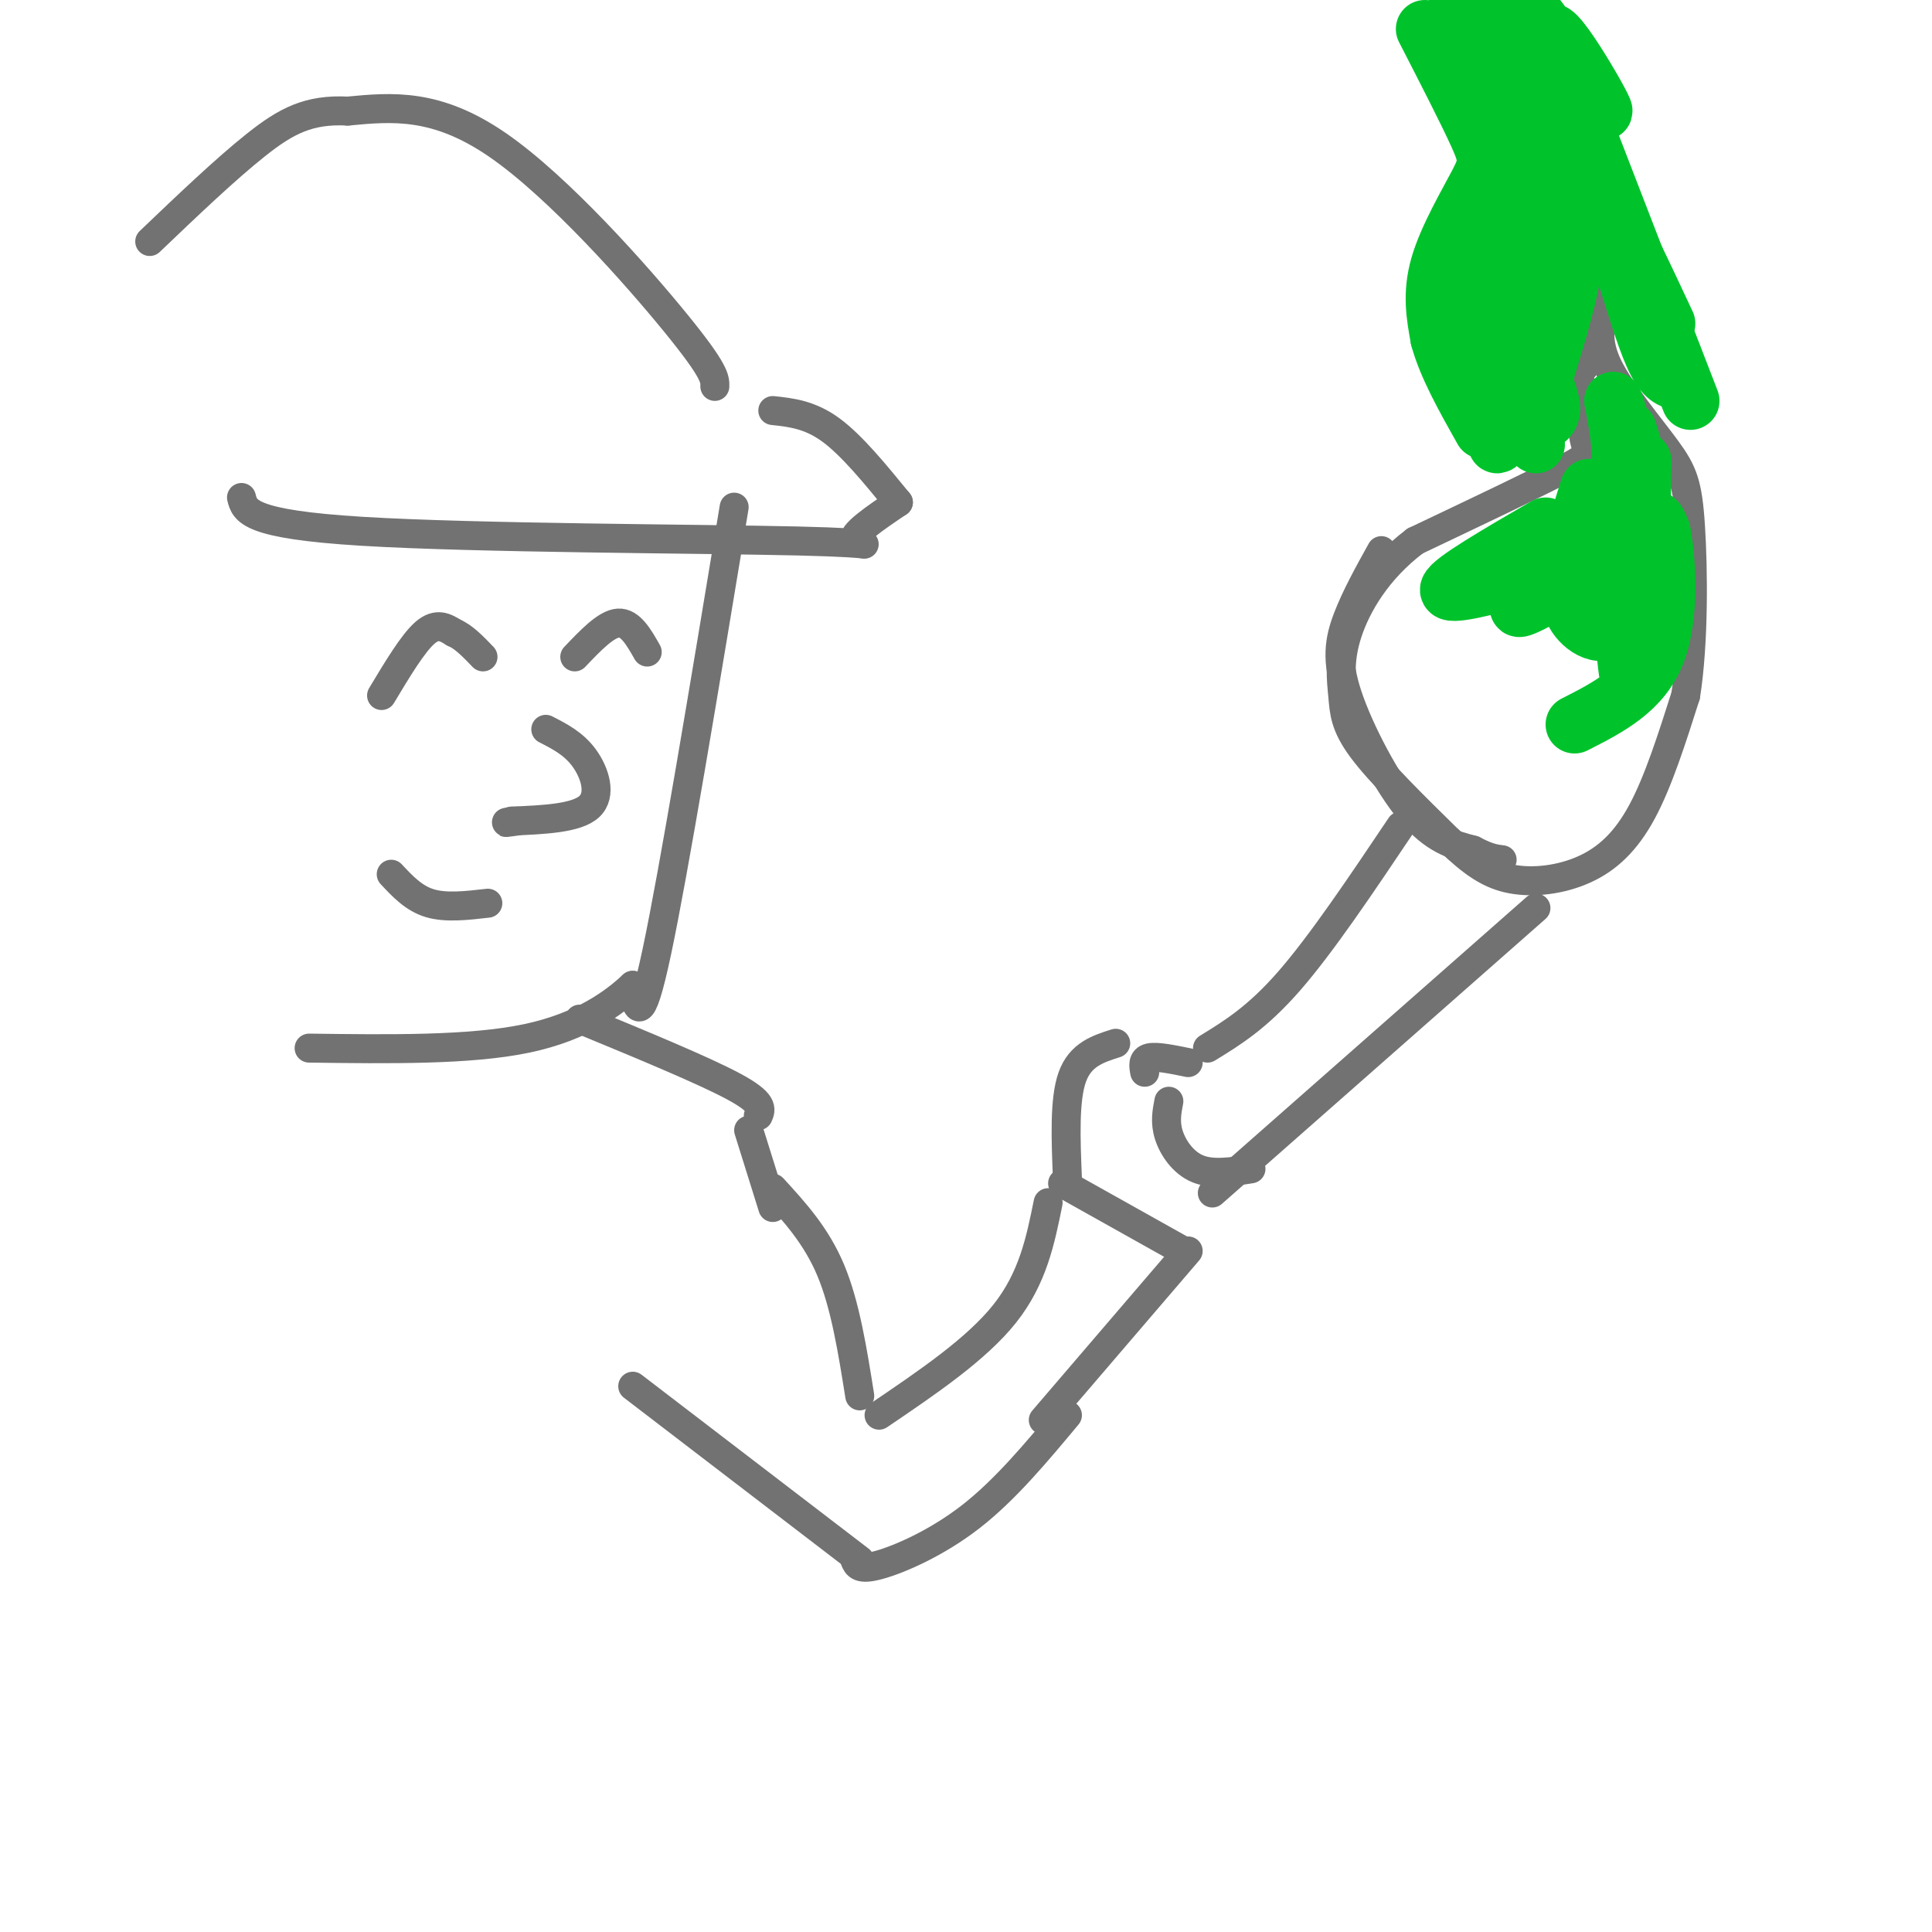 <svg viewBox='0 0 400 400' version='1.1' xmlns='http://www.w3.org/2000/svg' xmlns:xlink='http://www.w3.org/1999/xlink'><g fill='none' stroke='#727272' stroke-width='6' stroke-linecap='round' stroke-linejoin='round'><path d='M152,105c-6.250,37.750 -12.500,75.500 -16,92c-3.500,16.500 -4.250,11.750 -5,7'/><path d='M131,204c-3.667,3.444 -10.333,8.556 -22,11c-11.667,2.444 -28.333,2.222 -45,2'/><path d='M50,103c0.690,2.780 1.381,5.560 25,7c23.619,1.440 70.167,1.542 90,2c19.833,0.458 12.952,1.274 12,0c-0.952,-1.274 4.024,-4.637 9,-8'/><path d='M186,104c-4.833,-5.917 -9.667,-11.833 -14,-15c-4.333,-3.167 -8.167,-3.583 -12,-4'/><path d='M148,80c0.044,-1.533 0.089,-3.067 -8,-13c-8.089,-9.933 -24.311,-28.267 -37,-37c-12.689,-8.733 -21.844,-7.867 -31,-7'/><path d='M72,23c-8.067,-0.422 -12.733,2.022 -19,7c-6.267,4.978 -14.133,12.489 -22,20'/><path d='M79,144c3.250,-5.417 6.500,-10.833 9,-13c2.500,-2.167 4.250,-1.083 6,0'/><path d='M94,131c2.000,0.833 4.000,2.917 6,5'/><path d='M119,136c3.250,-3.417 6.500,-6.833 9,-7c2.500,-0.167 4.250,2.917 6,6'/><path d='M113,151c2.911,1.489 5.822,2.978 8,6c2.178,3.022 3.622,7.578 1,10c-2.622,2.422 -9.311,2.711 -16,3'/><path d='M106,170c-2.500,0.500 -0.750,0.250 1,0'/><path d='M81,181c2.333,2.500 4.667,5.000 8,6c3.333,1.000 7.667,0.500 12,0'/><path d='M120,211c12.917,5.333 25.833,10.667 32,14c6.167,3.333 5.583,4.667 5,6'/><path d='M155,234c0.000,0.000 5.000,16.000 5,16'/><path d='M160,246c4.500,4.917 9.000,9.833 12,17c3.000,7.167 4.500,16.583 6,26'/><path d='M182,293c10.083,-6.833 20.167,-13.667 26,-21c5.833,-7.333 7.417,-15.167 9,-23'/><path d='M131,287c0.000,0.000 47.000,36.000 47,36'/><path d='M177,323c0.444,1.067 0.889,2.133 5,1c4.111,-1.133 11.889,-4.467 19,-10c7.111,-5.533 13.556,-13.267 20,-21'/><path d='M220,245c0.000,0.000 25.000,14.000 25,14'/><path d='M246,259c0.000,0.000 -30.000,35.000 -30,35'/><path d='M221,244c-0.333,-8.167 -0.667,-16.333 1,-21c1.667,-4.667 5.333,-5.833 9,-7'/><path d='M237,222c-0.250,-1.333 -0.500,-2.667 1,-3c1.500,-0.333 4.750,0.333 8,1'/><path d='M250,217c5.167,-3.167 10.333,-6.333 17,-14c6.667,-7.667 14.833,-19.833 23,-32'/><path d='M318,188c0.000,0.000 -67.000,59.000 -67,59'/><path d='M242,228c-0.422,2.178 -0.844,4.356 0,7c0.844,2.644 2.956,5.756 6,7c3.044,1.244 7.022,0.622 11,0'/><path d='M327,76c0.178,6.000 0.356,12.000 1,15c0.644,3.000 1.756,3.000 -4,6c-5.756,3.000 -18.378,9.000 -31,15'/><path d='M293,112c-7.900,5.951 -12.148,13.327 -14,19c-1.852,5.673 -1.306,9.643 -1,13c0.306,3.357 0.373,6.102 4,11c3.627,4.898 10.813,11.949 18,19'/><path d='M300,174c4.982,4.758 8.439,7.152 13,8c4.561,0.848 10.228,0.152 15,-2c4.772,-2.152 8.649,-5.758 12,-12c3.351,-6.242 6.175,-15.121 9,-24'/><path d='M349,144c1.734,-10.903 1.568,-26.159 1,-35c-0.568,-8.841 -1.537,-11.265 -5,-16c-3.463,-4.735 -9.418,-11.781 -12,-17c-2.582,-5.219 -1.791,-8.609 -1,-12'/><path d='M332,64c-0.167,-2.833 -0.083,-3.917 0,-5'/><path d='M328,61c0.000,0.000 0.000,15.000 0,15'/><path d='M286,114c-2.649,4.774 -5.298,9.548 -7,14c-1.702,4.452 -2.458,8.583 0,16c2.458,7.417 8.131,18.119 13,24c4.869,5.881 8.935,6.940 13,8'/><path d='M305,176c3.167,1.667 4.583,1.833 6,2'/></g>
<g fill='none' stroke='#00C32C' stroke-width='12' stroke-linecap='round' stroke-linejoin='round'><path d='M295,6c4.411,8.583 8.821,17.167 11,22c2.179,4.833 2.125,5.917 0,10c-2.125,4.083 -6.321,11.167 -8,17c-1.679,5.833 -0.839,10.417 0,15'/><path d='M298,70c1.500,5.667 5.250,12.333 9,19'/><path d='M318,92c-4.556,-7.933 -9.111,-15.867 -9,-23c0.111,-7.133 4.889,-13.467 7,-20c2.111,-6.533 1.556,-13.267 1,-20'/><path d='M317,29c-1.444,-10.356 -5.556,-26.244 -7,-24c-1.444,2.244 -0.222,22.622 1,43'/><path d='M311,48c-1.171,11.073 -4.598,17.254 -4,16c0.598,-1.254 5.222,-9.944 7,-16c1.778,-6.056 0.709,-9.476 0,-15c-0.709,-5.524 -1.060,-13.150 -3,-18c-1.940,-4.850 -5.470,-6.925 -9,-9'/><path d='M302,6c-1.500,-2.333 -0.750,-3.667 0,-5'/><path d='M320,77c2.583,-8.417 5.167,-16.833 6,-24c0.833,-7.167 -0.083,-13.083 -1,-19'/><path d='M350,83c0.000,0.000 -29.000,-75.000 -29,-75'/><path d='M321,8c-0.940,-6.607 11.208,14.375 11,15c-0.208,0.625 -12.774,-19.107 -16,-22c-3.226,-2.893 2.887,11.054 9,25'/><path d='M325,26c2.333,5.131 3.667,5.458 1,15c-2.667,9.542 -9.333,28.298 -12,35c-2.667,6.702 -1.333,1.351 0,-4'/><path d='M314,72c0.667,3.111 2.333,12.889 3,16c0.667,3.111 0.333,-0.444 0,-4'/><path d='M317,84c-1.778,1.689 -6.222,7.911 -7,8c-0.778,0.089 2.111,-5.956 5,-12'/><path d='M315,80c1.933,-3.022 4.267,-4.578 6,-12c1.733,-7.422 2.867,-20.711 4,-34'/><path d='M348,79c-1.583,-0.250 -3.167,-0.500 -5,-4c-1.833,-3.500 -3.917,-10.250 -6,-17'/><path d='M337,58c-2.089,-6.511 -4.311,-14.289 -3,-13c1.311,1.289 6.156,11.644 11,22'/><path d='M320,80c1.000,2.833 2.000,5.667 0,7c-2.000,1.333 -7.000,1.167 -12,1'/><path d='M308,88c-2.000,0.167 -1.000,0.083 0,0'/><path d='M320,109c-9.750,5.667 -19.500,11.333 -20,13c-0.500,1.667 8.250,-0.667 17,-3'/><path d='M317,119c3.978,-0.733 5.422,-1.067 7,-4c1.578,-2.933 3.289,-8.467 5,-14'/><path d='M337,89c1.622,4.956 3.244,9.911 -2,17c-5.244,7.089 -17.356,16.311 -20,19c-2.644,2.689 4.178,-1.156 11,-5'/><path d='M326,120c3.756,-3.933 7.644,-11.267 9,-18c1.356,-6.733 0.178,-12.867 -1,-19'/><path d='M334,83c0.917,1.226 3.708,13.792 5,16c1.292,2.208 1.083,-5.940 1,-3c-0.083,2.940 -0.042,16.970 0,31'/><path d='M340,127c-0.586,9.584 -2.052,18.043 -3,12c-0.948,-6.043 -1.378,-26.589 -3,-30c-1.622,-3.411 -4.437,10.312 -6,13c-1.563,2.688 -1.875,-5.661 -2,-8c-0.125,-2.339 -0.062,1.330 0,5'/><path d='M326,119c-0.459,2.161 -1.608,5.064 0,8c1.608,2.936 5.971,5.906 9,2c3.029,-3.906 4.722,-14.687 6,-19c1.278,-4.313 2.139,-2.156 3,0'/><path d='M344,110c1.000,4.889 2.000,17.111 -1,25c-3.000,7.889 -10.000,11.444 -17,15'/></g>
</svg>
